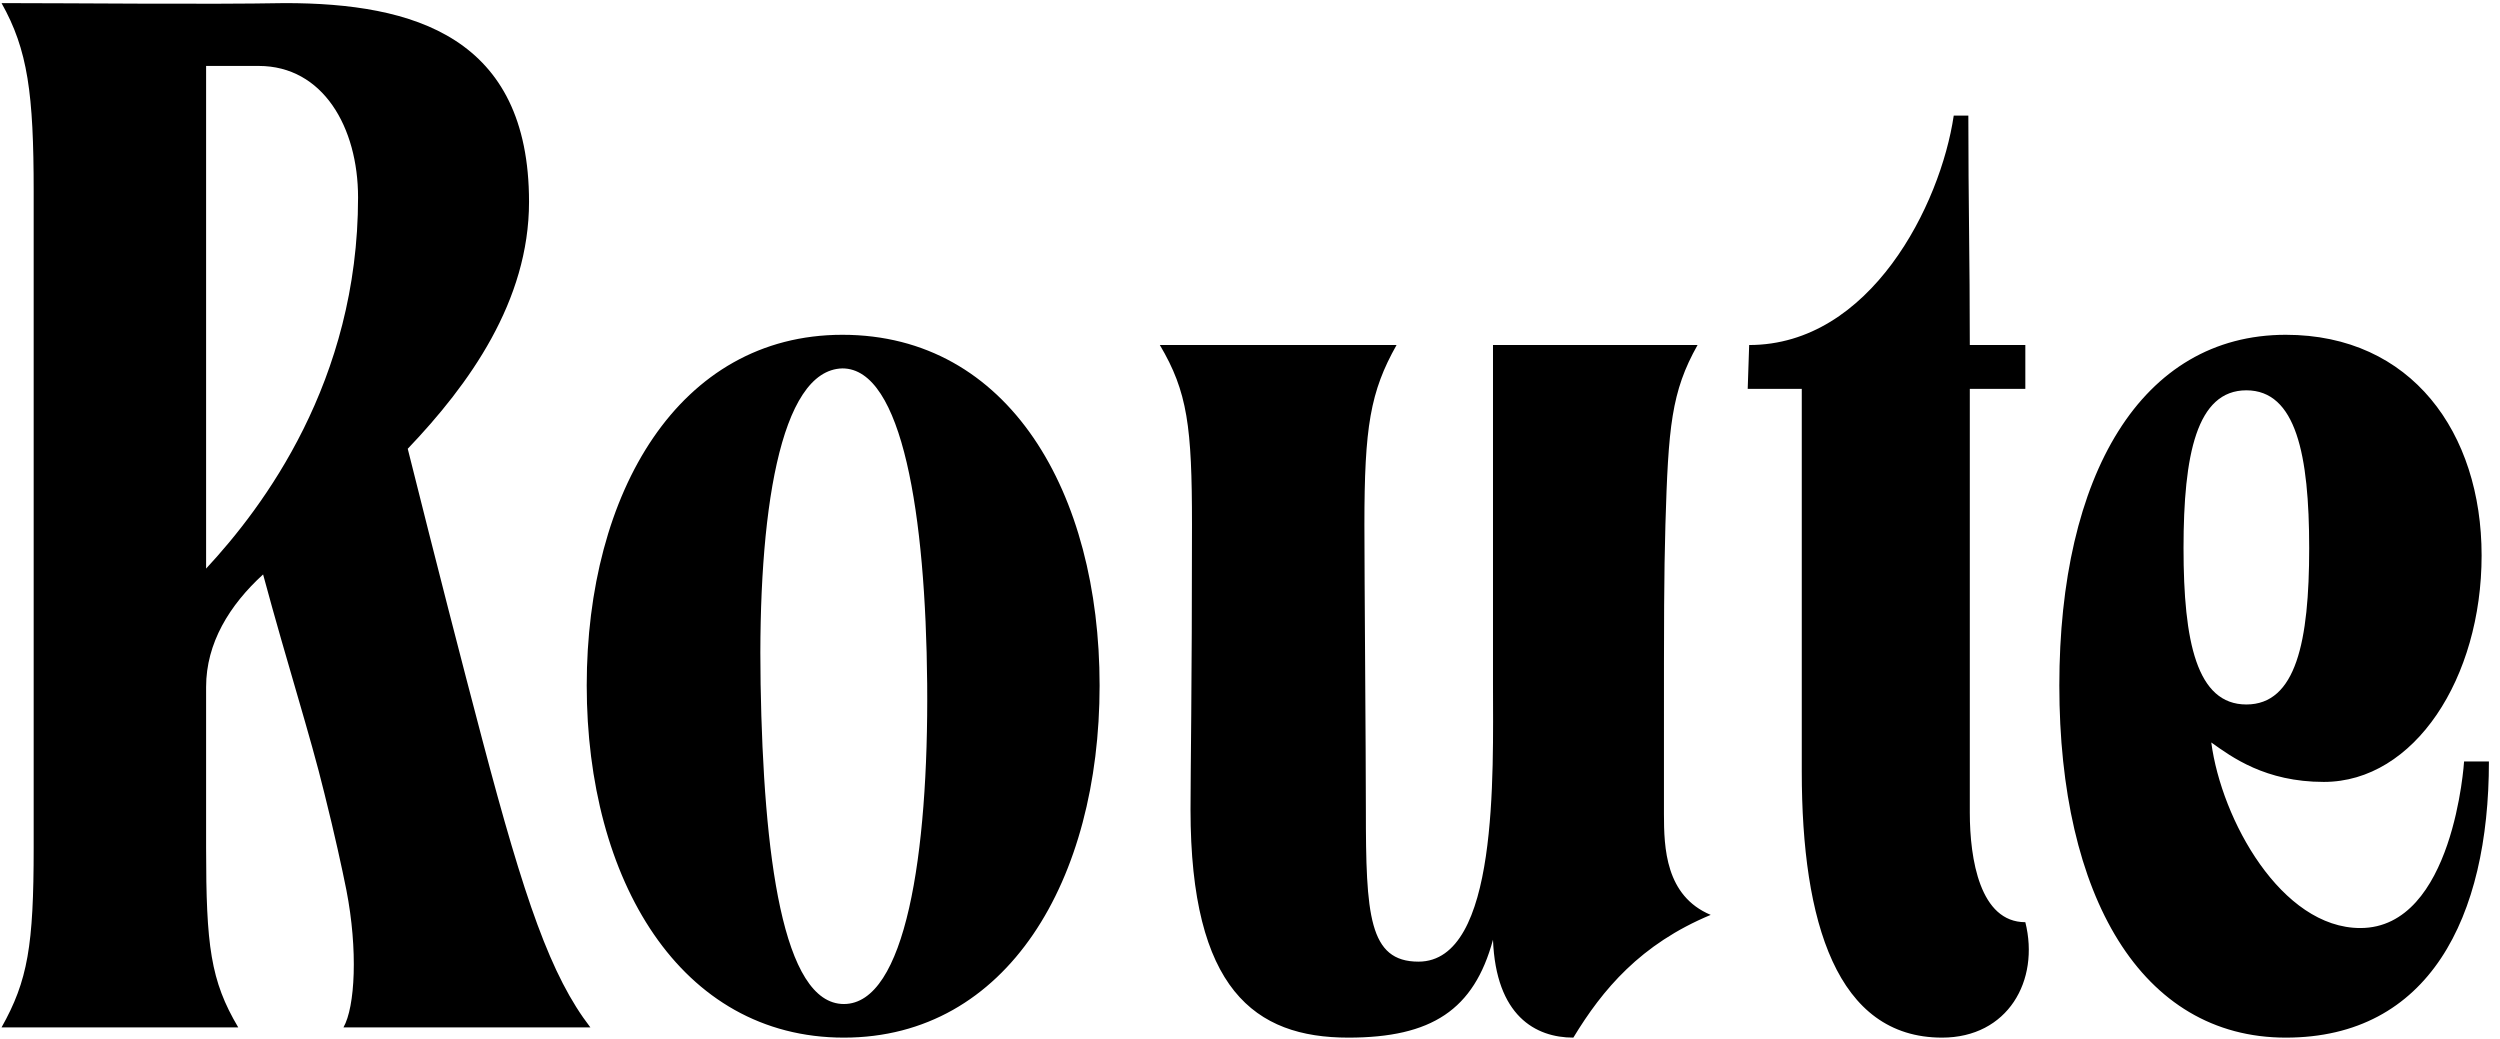 <?xml version="1.0" encoding="UTF-8"?> <svg xmlns="http://www.w3.org/2000/svg" width="219" height="91" viewBox="0 0 219 91" fill="none"><path d="M0.135 90C2.438 85.904 2.95 82.832 2.95 74.256V16.784C2.95 8.208 2.438 4.368 0.135 0.272C6.662 0.272 18.055 0.4 24.966 0.272C36.23 0.272 46.343 3.216 46.343 17.68C46.343 26.384 41.094 33.68 35.718 39.312C38.279 49.552 40.455 58 42.246 64.784C45.959 78.864 48.263 85.52 51.718 90H30.087C31.11 88.208 31.366 83.216 30.343 77.968C29.959 76.048 29.319 73.104 28.422 69.52C27.142 64.272 25.223 58.384 23.047 50.32C20.102 53.008 18.055 56.336 18.055 60.176V74.256C18.055 82.832 18.439 85.904 20.87 90H0.135ZM22.663 5.776H18.055V49.808C23.047 44.432 31.366 33.424 31.366 17.296C31.366 11.152 28.294 5.776 22.663 5.776ZM51.397 60.048C51.397 43.152 59.461 29.328 73.796 29.328C88.388 29.328 96.325 43.152 96.325 60.048C96.325 77.072 88.26 90.896 73.924 90.896C59.589 90.896 51.397 77.072 51.397 60.048ZM73.796 32.272C68.293 32.4 66.373 45.072 66.629 59.92C66.885 74.896 68.549 87.952 73.924 87.952C79.3 87.952 81.349 74.896 81.221 59.92C81.093 45.072 79.044 32.272 73.796 32.272ZM101.602 30.224H122.338C120.034 34.32 119.522 37.392 119.522 45.968C119.522 50.32 119.65 66.064 119.65 70.928C119.65 80.144 119.906 84.24 124.258 84.24C131.298 84.24 130.786 67.728 130.786 59.92V30.224H148.706C146.402 34.32 146.146 37.392 145.89 45.968C145.762 50.704 145.762 53.776 145.762 65.04V71.312C145.762 74.256 145.89 78.48 149.858 80.144C143.714 82.704 140.386 86.672 137.826 90.896C134.498 90.896 131.042 88.976 130.786 82.32C129.122 88.464 125.41 90.896 118.114 90.896C109.922 90.896 104.29 86.672 104.29 70.928C104.29 67.6 104.418 60.304 104.418 45.968C104.418 37.392 104.034 34.32 101.602 30.224ZM153.099 34.064L153.227 30.224C163.851 30.224 169.995 17.936 171.147 10.128H172.427C172.427 17.808 172.555 22.544 172.555 30.224H177.419V34.064H172.555C172.555 46.608 172.555 58.768 172.555 71.184C172.555 75.28 173.451 80.784 177.419 80.784C178.699 85.904 175.883 90.896 170.123 90.896C160.907 90.896 157.835 80.784 157.835 67.6C157.835 56.208 157.835 34.064 157.835 34.064H153.099ZM180.397 60.048C180.397 41.616 187.565 29.328 200.237 29.328C211.245 29.328 217.389 37.904 217.389 48.656C217.389 59.408 211.501 68.496 203.565 68.496C198.445 68.496 195.501 66.32 193.708 65.04C194.605 71.824 199.853 81.296 206.765 81.296C214.957 81.296 215.853 66.704 215.853 66.704H218.029C218.029 80.4 212.781 90.896 200.237 90.896C187.565 90.896 180.397 78.48 180.397 60.048ZM196.781 34.192C192.429 34.192 191.277 39.824 191.277 48.016C191.277 56.208 192.429 61.712 196.781 61.712C201.133 61.712 202.285 56.208 202.285 48.016C202.285 39.824 201.133 34.192 196.781 34.192Z" fill="black"></path></svg> 